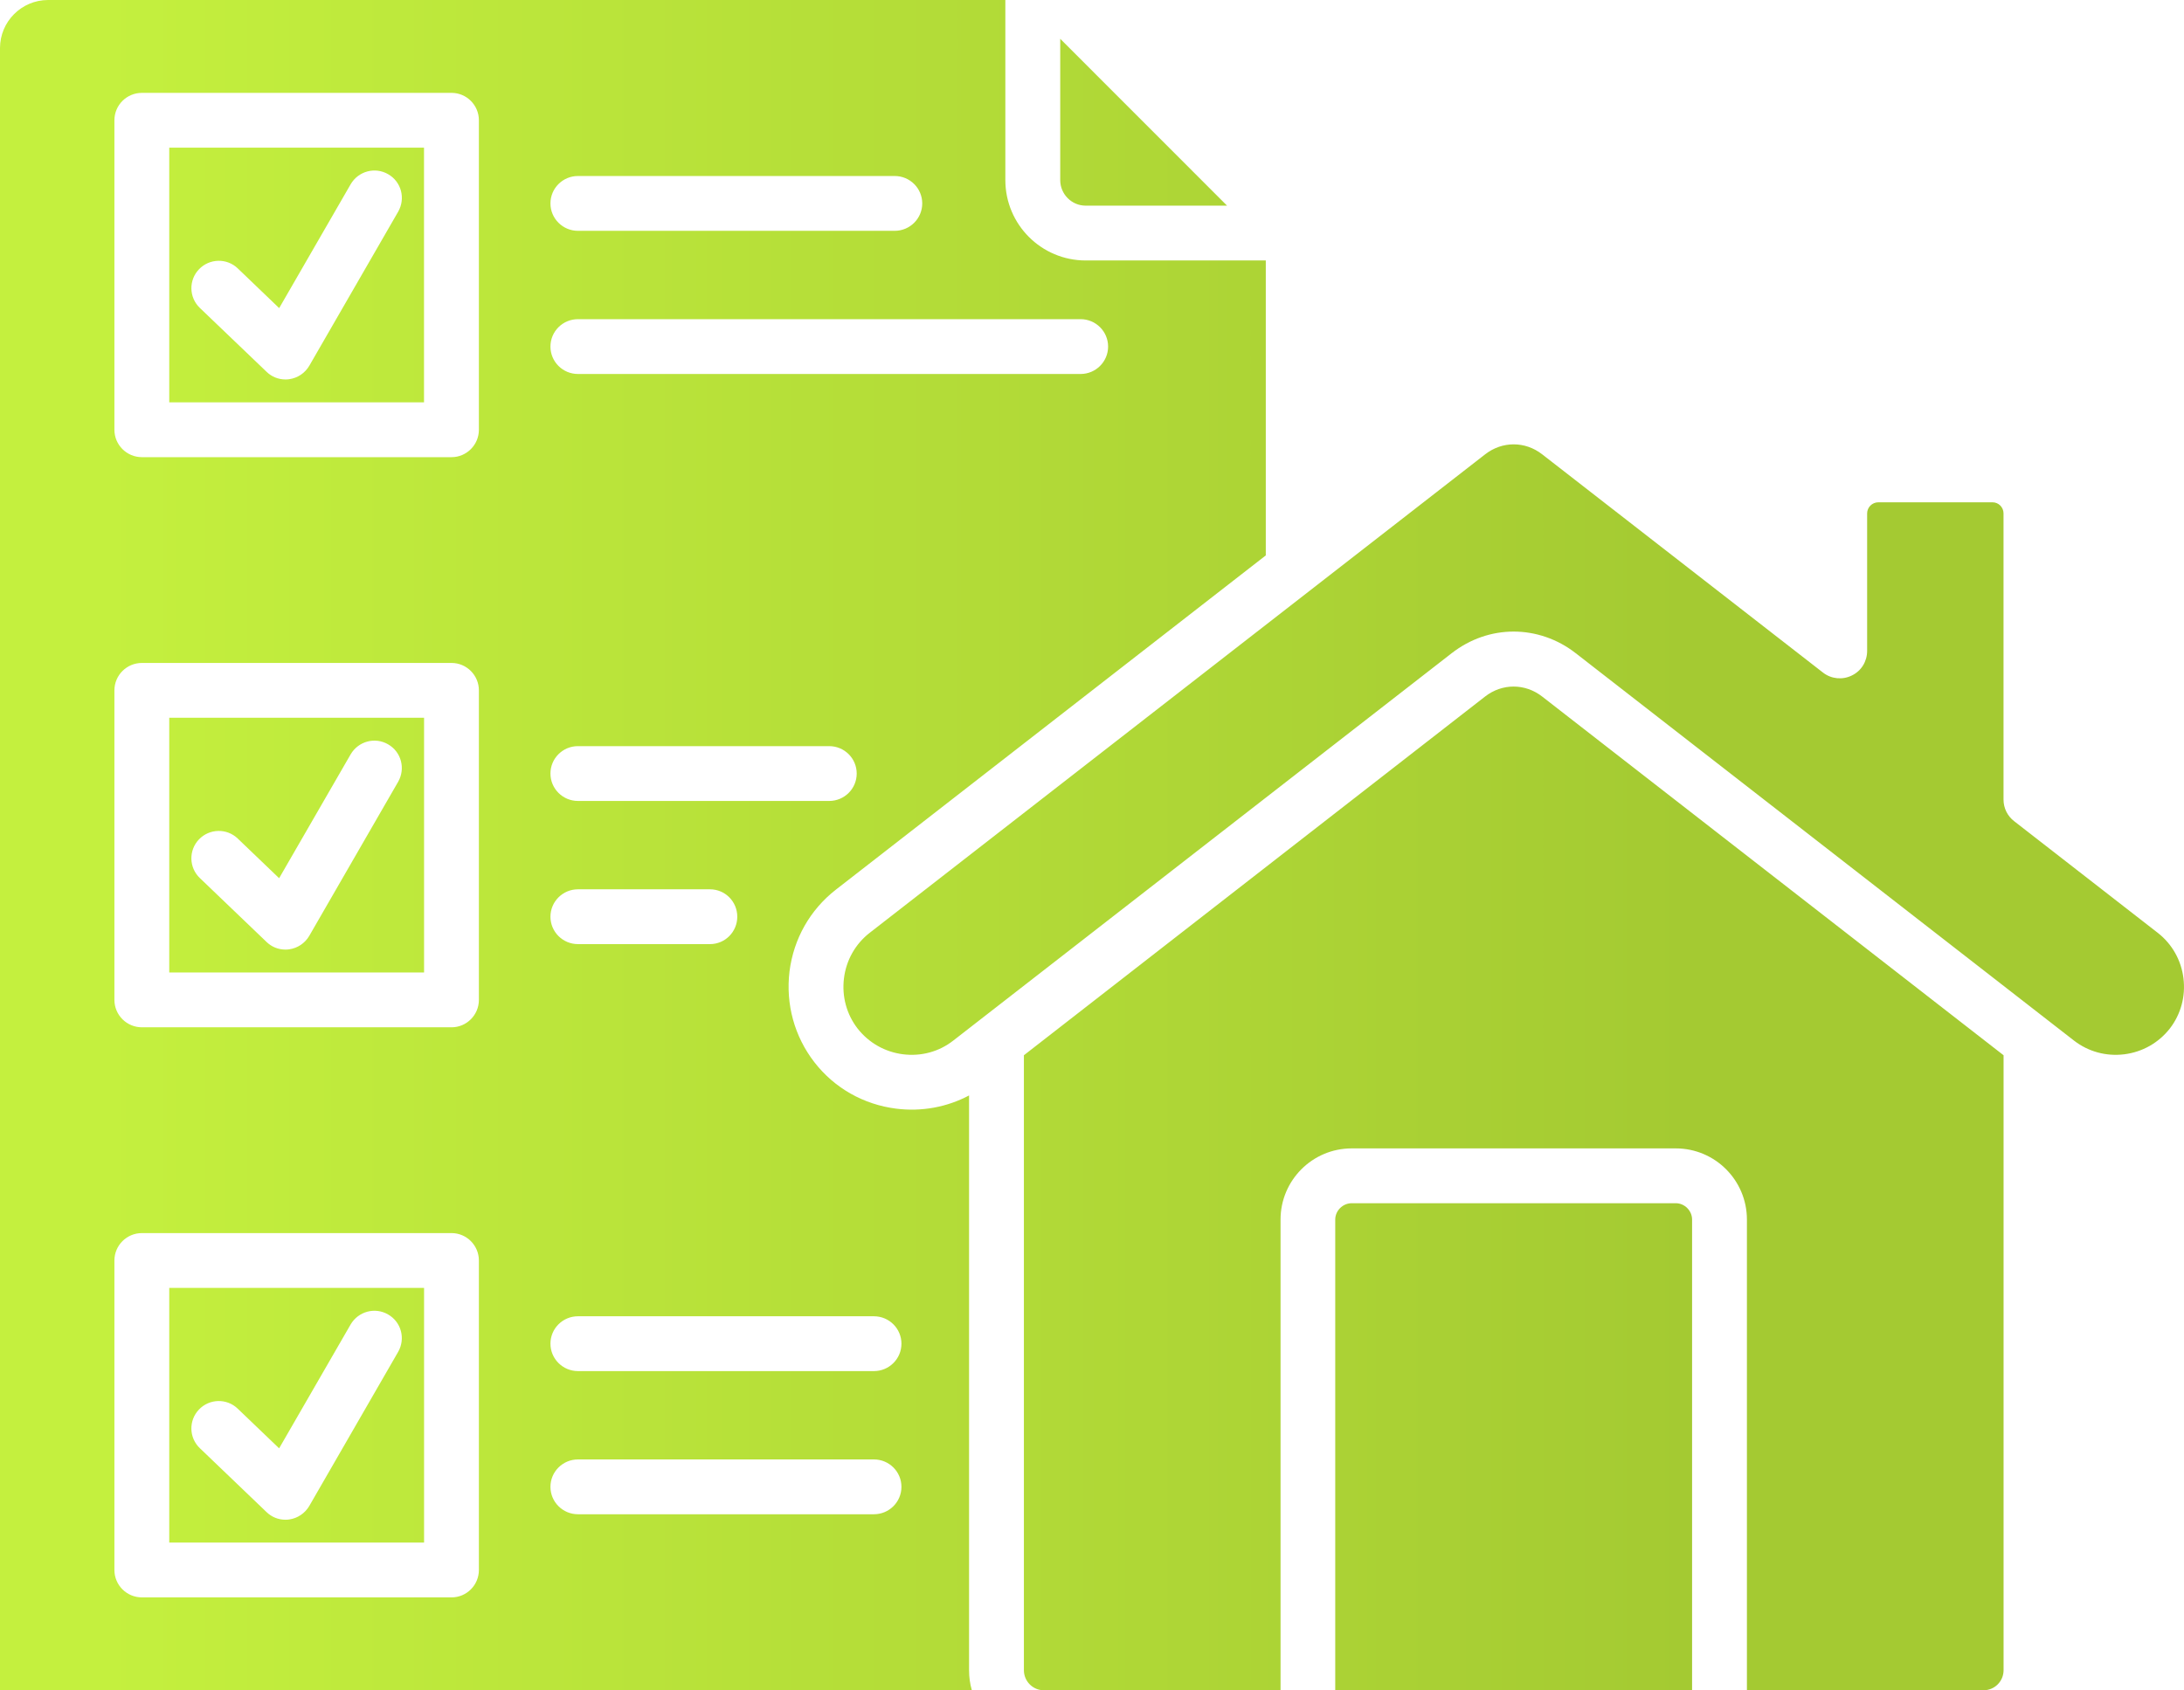 <?xml version="1.0" encoding="UTF-8"?><svg id="Layer_2" xmlns="http://www.w3.org/2000/svg" xmlns:xlink="http://www.w3.org/1999/xlink" viewBox="0 0 477.99 370.02"><defs><style>.cls-1{clip-path:url(#clippath);}.cls-2{fill:url(#linear-gradient);}.cls-2,.cls-3{stroke-width:0px;}.cls-3{clip-rule:evenodd;fill:none;}</style><clipPath id="clippath"><path class="cls-3" d="M31.06,145.13h67.77c3.28,0,5.98,2.69,5.98,6v67.76c0,3.31-2.7,6-5.98,6H31.06c-3.32,0-6.02-2.69-6.02-6v-67.76c0-3.31,2.7-6,6.02-6ZM0,10.53v359.49h212.7c-.41-1.4-.61-2.86-.61-4.38v-125.83c-4.84,2.56-10.37,3.59-15.94,2.89-7.13-.89-13.52-4.5-17.91-10.16-4.38-5.66-6.31-12.72-5.45-19.87.9-7.16,4.51-13.52,10.16-17.92l94.08-73.16V57.02h-39.42c-9.71,0-17.58-7.89-17.58-17.6V0H10.53C4.71,0,0,4.73,0,10.53ZM31.06,269.94h67.77c3.28,0,5.98,2.69,5.98,6v67.75c0,3.32-2.7,6-5.98,6H31.06c-3.32,0-6.02-2.68-6.02-6v-67.75c0-3.31,2.7-6,6.02-6ZM126.49,163.34h54.99c3.32,0,6.02,2.68,6.02,6s-2.7,6-6.02,6h-54.99c-3.32,0-6.02-2.69-6.02-6,0-3.32,2.7-6,6.02-6ZM126.49,194.68h28.89c3.32,0,5.98,2.69,5.98,6s-2.66,6-5.98,6h-28.89c-3.32,0-6.02-2.69-6.02-6,0-3.31,2.7-6,6.02-6ZM126.49,288.15h64.78c3.32,0,6.02,2.68,6.02,6s-2.7,6-6.02,6h-64.78c-3.32,0-6.02-2.69-6.02-6,0-3.32,2.7-6,6.02-6ZM191.27,319.49c3.32,0,6.02,2.68,6.02,6s-2.7,6-6.02,6h-64.78c-3.32,0-6.02-2.69-6.02-6s2.7-6,6.02-6h64.78ZM98.83,100.08H31.06c-3.32,0-6.02-2.69-6.02-6V26.33c0-3.32,2.7-6,6.02-6h67.77c3.28,0,5.98,2.68,5.98,6v67.75c0,3.31-2.7,6-5.98,6ZM126.49,81.87c-3.32,0-6.02-2.68-6.02-6s2.7-6,6.02-6h110.01c3.32,0,6.02,2.69,6.02,6s-2.7,6-6.02,6h-110.01ZM126.49,50.53c-3.32,0-6.02-2.69-6.02-6s2.7-6,6.02-6h69.33c3.32,0,6.02,2.69,6.02,6s-2.7,6-6.02,6h-69.33ZM232.04,8.49v30.93c0,3.09,2.5,5.6,5.57,5.6h30.94l-36.51-36.53ZM92.8,88.08v-55.75h-55.76v55.75h55.76ZM87.15,46.33l-19.46,33.74c-.94,1.6-2.54,2.68-4.38,2.94-.25.04-.53.06-.82.06-1.56,0-3.03-.59-4.14-1.67l-14.59-13.97c-2.42-2.3-2.5-6.1-.2-8.49,2.29-2.39,6.11-2.47,8.48-.18l9.06,8.69,15.65-27.12c1.68-2.87,5.33-3.85,8.19-2.2,2.91,1.66,3.85,5.33,2.21,8.2ZM92.8,157.13h-55.76v55.76h55.77v-55.76h-.01ZM43.55,183.75c2.29-2.39,6.11-2.47,8.48-.18l9.06,8.68,15.65-27.11c1.68-2.87,5.33-3.86,8.19-2.2,2.91,1.66,3.85,5.33,2.21,8.2l-19.46,33.74c-.94,1.6-2.54,2.68-4.38,2.94-.25.04-.53.06-.82.06-1.56,0-3.03-.59-4.14-1.67l-14.59-13.98c-2.41-2.29-2.49-6.09-.2-8.48ZM92.8,281.94h-55.76v55.75h55.77v-55.75h-.01ZM43.55,308.56c2.29-2.4,6.11-2.48,8.48-.18l9.06,8.68,15.65-27.12c1.68-2.86,5.33-3.85,8.19-2.19,2.91,1.66,3.85,5.32,2.21,8.19l-19.46,33.75c-.94,1.59-2.54,2.68-4.38,2.94-.25.04-.53.06-.82.06-1.56,0-3.03-.59-4.14-1.67l-14.59-13.98c-2.41-2.29-2.49-6.09-.2-8.48h0ZM184.71,214.16c-.49,3.97.57,7.88,2.99,11.01,2.46,3.13,5.98,5.13,9.96,5.63,3.97.49,7.87-.57,10.98-3.01l109.07-84.79c4.06-3.16,8.81-4.74,13.56-4.74s9.55,1.58,13.6,4.74l109.03,84.79c3.15,2.44,7.05,3.5,11.02,3.01,3.97-.5,7.5-2.5,9.96-5.63,2.42-3.13,3.48-7.04,2.99-11.01-.49-3.98-2.5-7.51-5.61-9.94l-31.43-24.44c-1.48-1.13-2.34-2.88-2.34-4.73v-62.66c0-1.34-1.07-2.43-2.42-2.43h-24.97c-1.35,0-2.46,1.09-2.46,2.43v30.1c0,2.3-1.27,4.39-3.36,5.39-2.05,1.01-4.51.76-6.31-.65l-61.46-47.78c-3.73-2.9-8.73-2.9-12.46,0l-134.73,104.77c-3.11,2.43-5.12,5.96-5.61,9.94h0ZM382.33,266.98v103.04h51.79c2.42,0,4.38-1.96,4.38-4.38v-134.63l-101-78.54c-3.73-2.89-8.73-2.9-12.46,0l-100.95,78.54v134.63c0,2.42,1.97,4.38,4.34,4.38h51.83v-103.04c0-8.59,6.97-15.58,15.57-15.58h70.93c8.61,0,15.57,6.99,15.57,15.58h0ZM370.33,370.02v-103.04c0-1.94-1.64-3.58-3.56-3.58h-70.93c-1.97,0-3.61,1.64-3.61,3.58v103.04h78.1Z"/></clipPath><linearGradient id="linear-gradient" x1="-49.16" y1="175.34" x2="369.77" y2="175.34" gradientUnits="userSpaceOnUse"><stop offset=".17" stop-color="#c4f03e"/><stop offset="1" stop-color="#a4ca32"/></linearGradient></defs><g id="Layer_1-2"><g class="cls-1"><rect class="cls-2" x="-49.16" y="-97.91" width="546.49" height="546.49"/></g></g></svg>